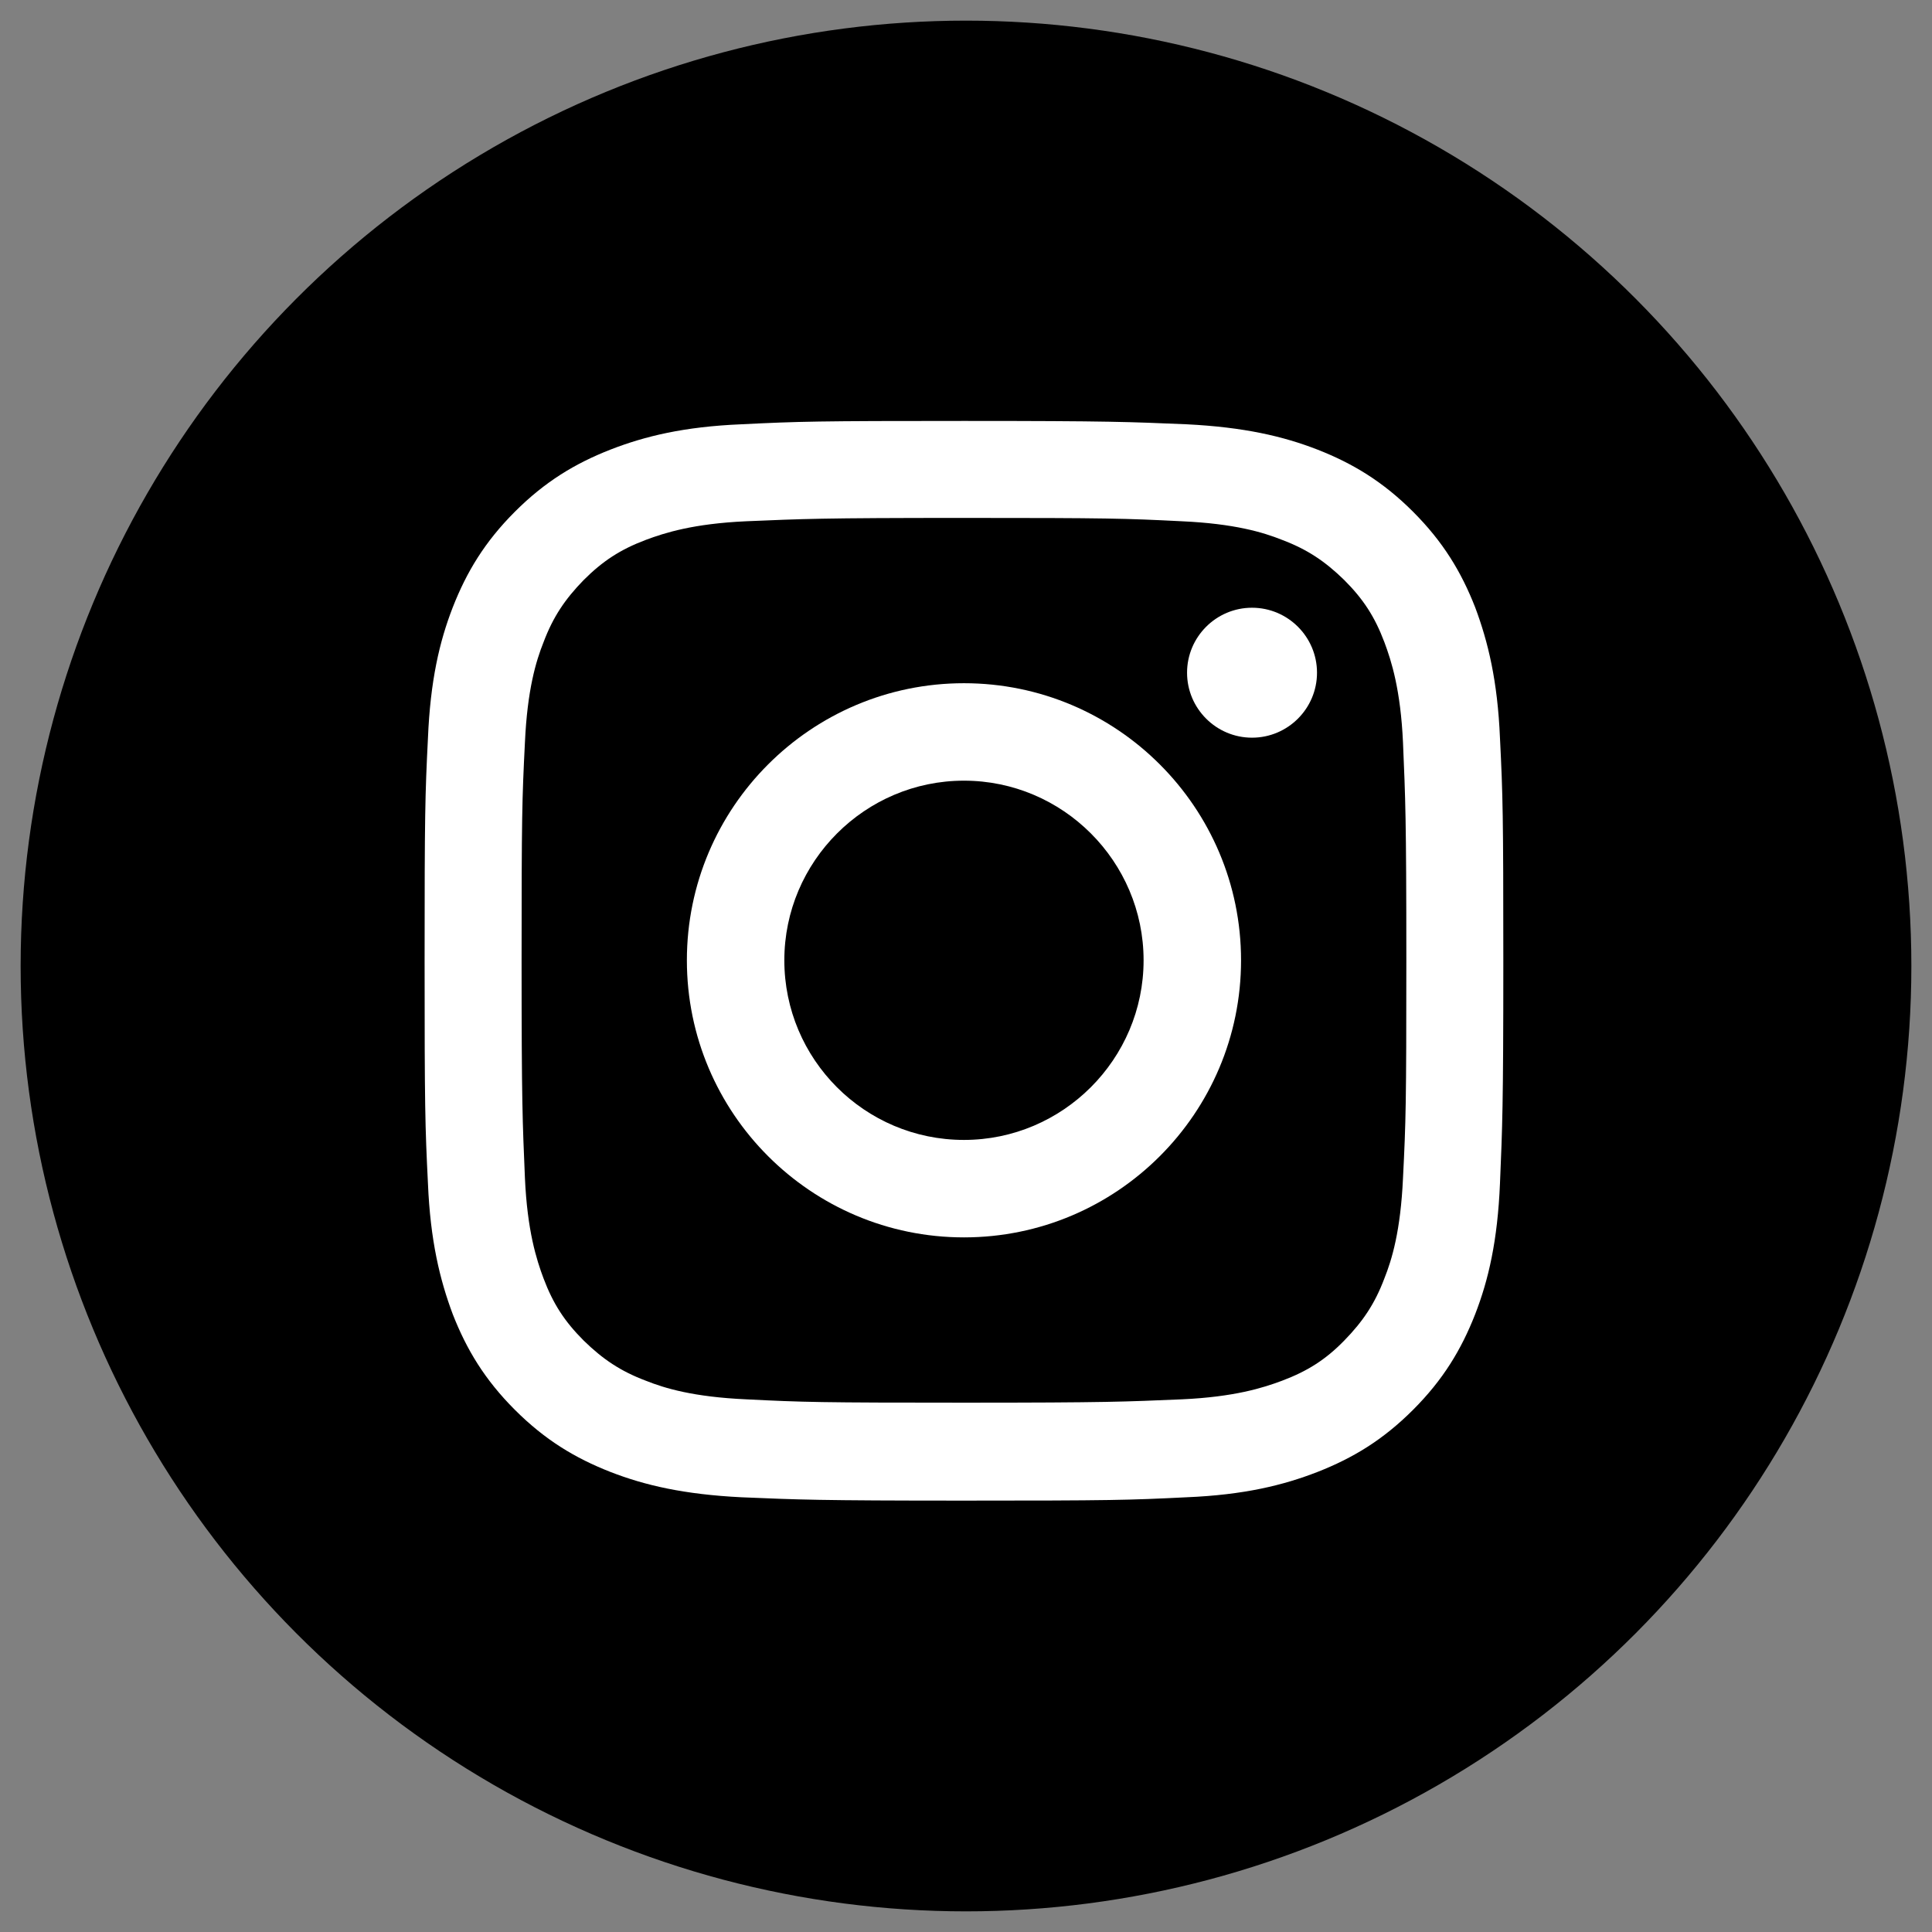 <?xml version="1.0" encoding="UTF-8" standalone="no"?>
<svg
   viewBox="0 0 44 44"
   version="1.1"
   id="svg13"
   sodipodi:docname="webID_icon_ig.svg"
   inkscape:version="1.1 (c68e22c387, 2021-05-23)"
   xmlns:inkscape="http://www.inkscape.org/namespaces/inkscape"
   xmlns:sodipodi="http://sodipodi.sourceforge.net/DTD/sodipodi-0.dtd"
   xmlns="http://www.w3.org/2000/svg"
   xmlns:svg="http://www.w3.org/2000/svg">
  <rect x="0" y="0" width="44" height="44" fill="#808080" stroke="none"/>
  <sodipodi:namedview
     id="namedview15"
     pagecolor="#ffffff"
     bordercolor="#666666"
     borderopacity="1.0"
     inkscape:pageshadow="2"
     inkscape:pageopacity="0.0"
     inkscape:pagecheckerboard="true"
     showgrid="false"
     inkscape:zoom="16.545455"
     inkscape:cx="22.181318"
     inkscape:cy="21.96978"
     inkscape:window-width="1920"
     inkscape:window-height="1001"
     inkscape:window-x="-9"
     inkscape:window-y="-9"
     inkscape:window-maximized="1"
     inkscape:current-layer="svg13" />
  <defs
     id="defs4">
    <style
       id="style2">.cls-1{fill:#f0743c;}.cls-2{fill:#333;}</style>
  </defs>
  <circle
     style="fill:#000000;fill-opacity:1;stroke-width:7.011"
     id="path1181"
     cx="22"
     cy="22"
     r="21.53" />
  <style
     type="text/css"
     id="style3">
	.st0{fill:#FF0000;}
	.st1{fill:#FFFFFF;}
	.st2{fill:#282828;}
</style>
  <g
     id="g77"
     transform="matrix(1.088,0,0,1.088,-79.176,-239.326)"
     style="fill:#ffffff;fill-opacity:1">
    <path
       class="cls-1"
       d="m 92.95,230.81 c 3.02,0 3.37,0.01 4.56,0.07 1.1,0.05 1.7,0.23 2.1,0.39 0.53,0.2 0.9,0.45 1.3,0.84 0.4,0.4 0.64,0.77 0.84,1.3 0.15,0.4 0.34,1 0.39,2.1 0.05,1.19 0.07,1.55 0.07,4.56 0,3.01 -0.01,3.37 -0.07,4.56 -0.05,1.1 -0.23,1.7 -0.39,2.1 -0.2,0.53 -0.45,0.9 -0.84,1.3 -0.39,0.4 -0.77,0.64 -1.3,0.84 -0.4,0.15 -1,0.34 -2.1,0.39 -1.19,0.05 -1.55,0.07 -4.56,0.07 -3.01,0 -3.37,-0.01 -4.56,-0.07 -1.1,-0.05 -1.7,-0.23 -2.1,-0.39 -0.53,-0.2 -0.9,-0.45 -1.3,-0.84 -0.4,-0.4 -0.64,-0.77 -0.84,-1.3 -0.15,-0.4 -0.34,-1 -0.39,-2.1 -0.05,-1.19 -0.07,-1.55 -0.07,-4.56 0,-3.01 0.01,-3.37 0.07,-4.56 0.05,-1.1 0.23,-1.7 0.39,-2.1 0.2,-0.53 0.45,-0.9 0.84,-1.3 0.4,-0.4 0.77,-0.64 1.3,-0.84 0.4,-0.15 1,-0.34 2.1,-0.39 1.19,-0.05 1.55,-0.07 4.56,-0.07 m 0,-2.03 c -3.07,0 -3.45,0.01 -4.66,0.07 -1.2,0.05 -2.02,0.25 -2.74,0.53 -0.74,0.29 -1.37,0.67 -2,1.3 -0.63,0.63 -1.01,1.26 -1.3,2 -0.28,0.72 -0.47,1.54 -0.52,2.74 -0.06,1.2 -0.07,1.59 -0.07,4.66 0,3.07 0.01,3.45 0.07,4.66 0.05,1.2 0.25,2.02 0.52,2.74 0.29,0.74 0.67,1.37 1.3,2 0.63,0.63 1.26,1.01 2,1.3 0.72,0.28 1.54,0.47 2.74,0.53 1.2,0.05 1.59,0.07 4.66,0.07 3.07,0 3.45,-0.01 4.66,-0.07 1.2,-0.05 2.02,-0.25 2.74,-0.53 0.74,-0.29 1.37,-0.67 2,-1.3 0.63,-0.63 1.01,-1.26 1.3,-2 0.28,-0.72 0.47,-1.54 0.52,-2.74 0.05,-1.2 0.07,-1.59 0.07,-4.66 0,-3.07 -0.01,-3.45 -0.07,-4.66 -0.05,-1.2 -0.25,-2.02 -0.52,-2.74 -0.29,-0.74 -0.67,-1.37 -1.3,-2 -0.63,-0.63 -1.26,-1.01 -2,-1.3 -0.72,-0.28 -1.54,-0.47 -2.74,-0.53 -1.2,-0.05 -1.59,-0.07 -4.66,-0.07"
       id="path71"
       style="fill:#ffffff;fill-opacity:1" />
    <path
       class="cls-1"
       d="m 92.95,234.27 c -3.2,0 -5.8,2.6 -5.8,5.8 0,3.2 2.6,5.8 5.8,5.8 3.2,0 5.8,-2.6 5.8,-5.8 0,-3.2 -2.6,-5.8 -5.8,-5.8 m 0,9.56 c -2.08,0 -3.76,-1.69 -3.76,-3.76 0,-2.07 1.69,-3.76 3.76,-3.76 2.07,0 3.76,1.69 3.76,3.76 0,2.07 -1.69,3.76 -3.76,3.76"
       id="path73"
       style="fill:#ffffff;fill-opacity:1" />
    <path
       class="cls-1"
       d="m 100.34,234.05 c 0,0.75 -0.61,1.36 -1.36,1.36 -0.75,0 -1.36,-0.61 -1.36,-1.36 0,-0.75 0.61,-1.36 1.36,-1.36 0.75,0 1.36,0.61 1.36,1.36"
       id="path75"
       style="fill:#ffffff;fill-opacity:1" />
  </g>
</svg>
